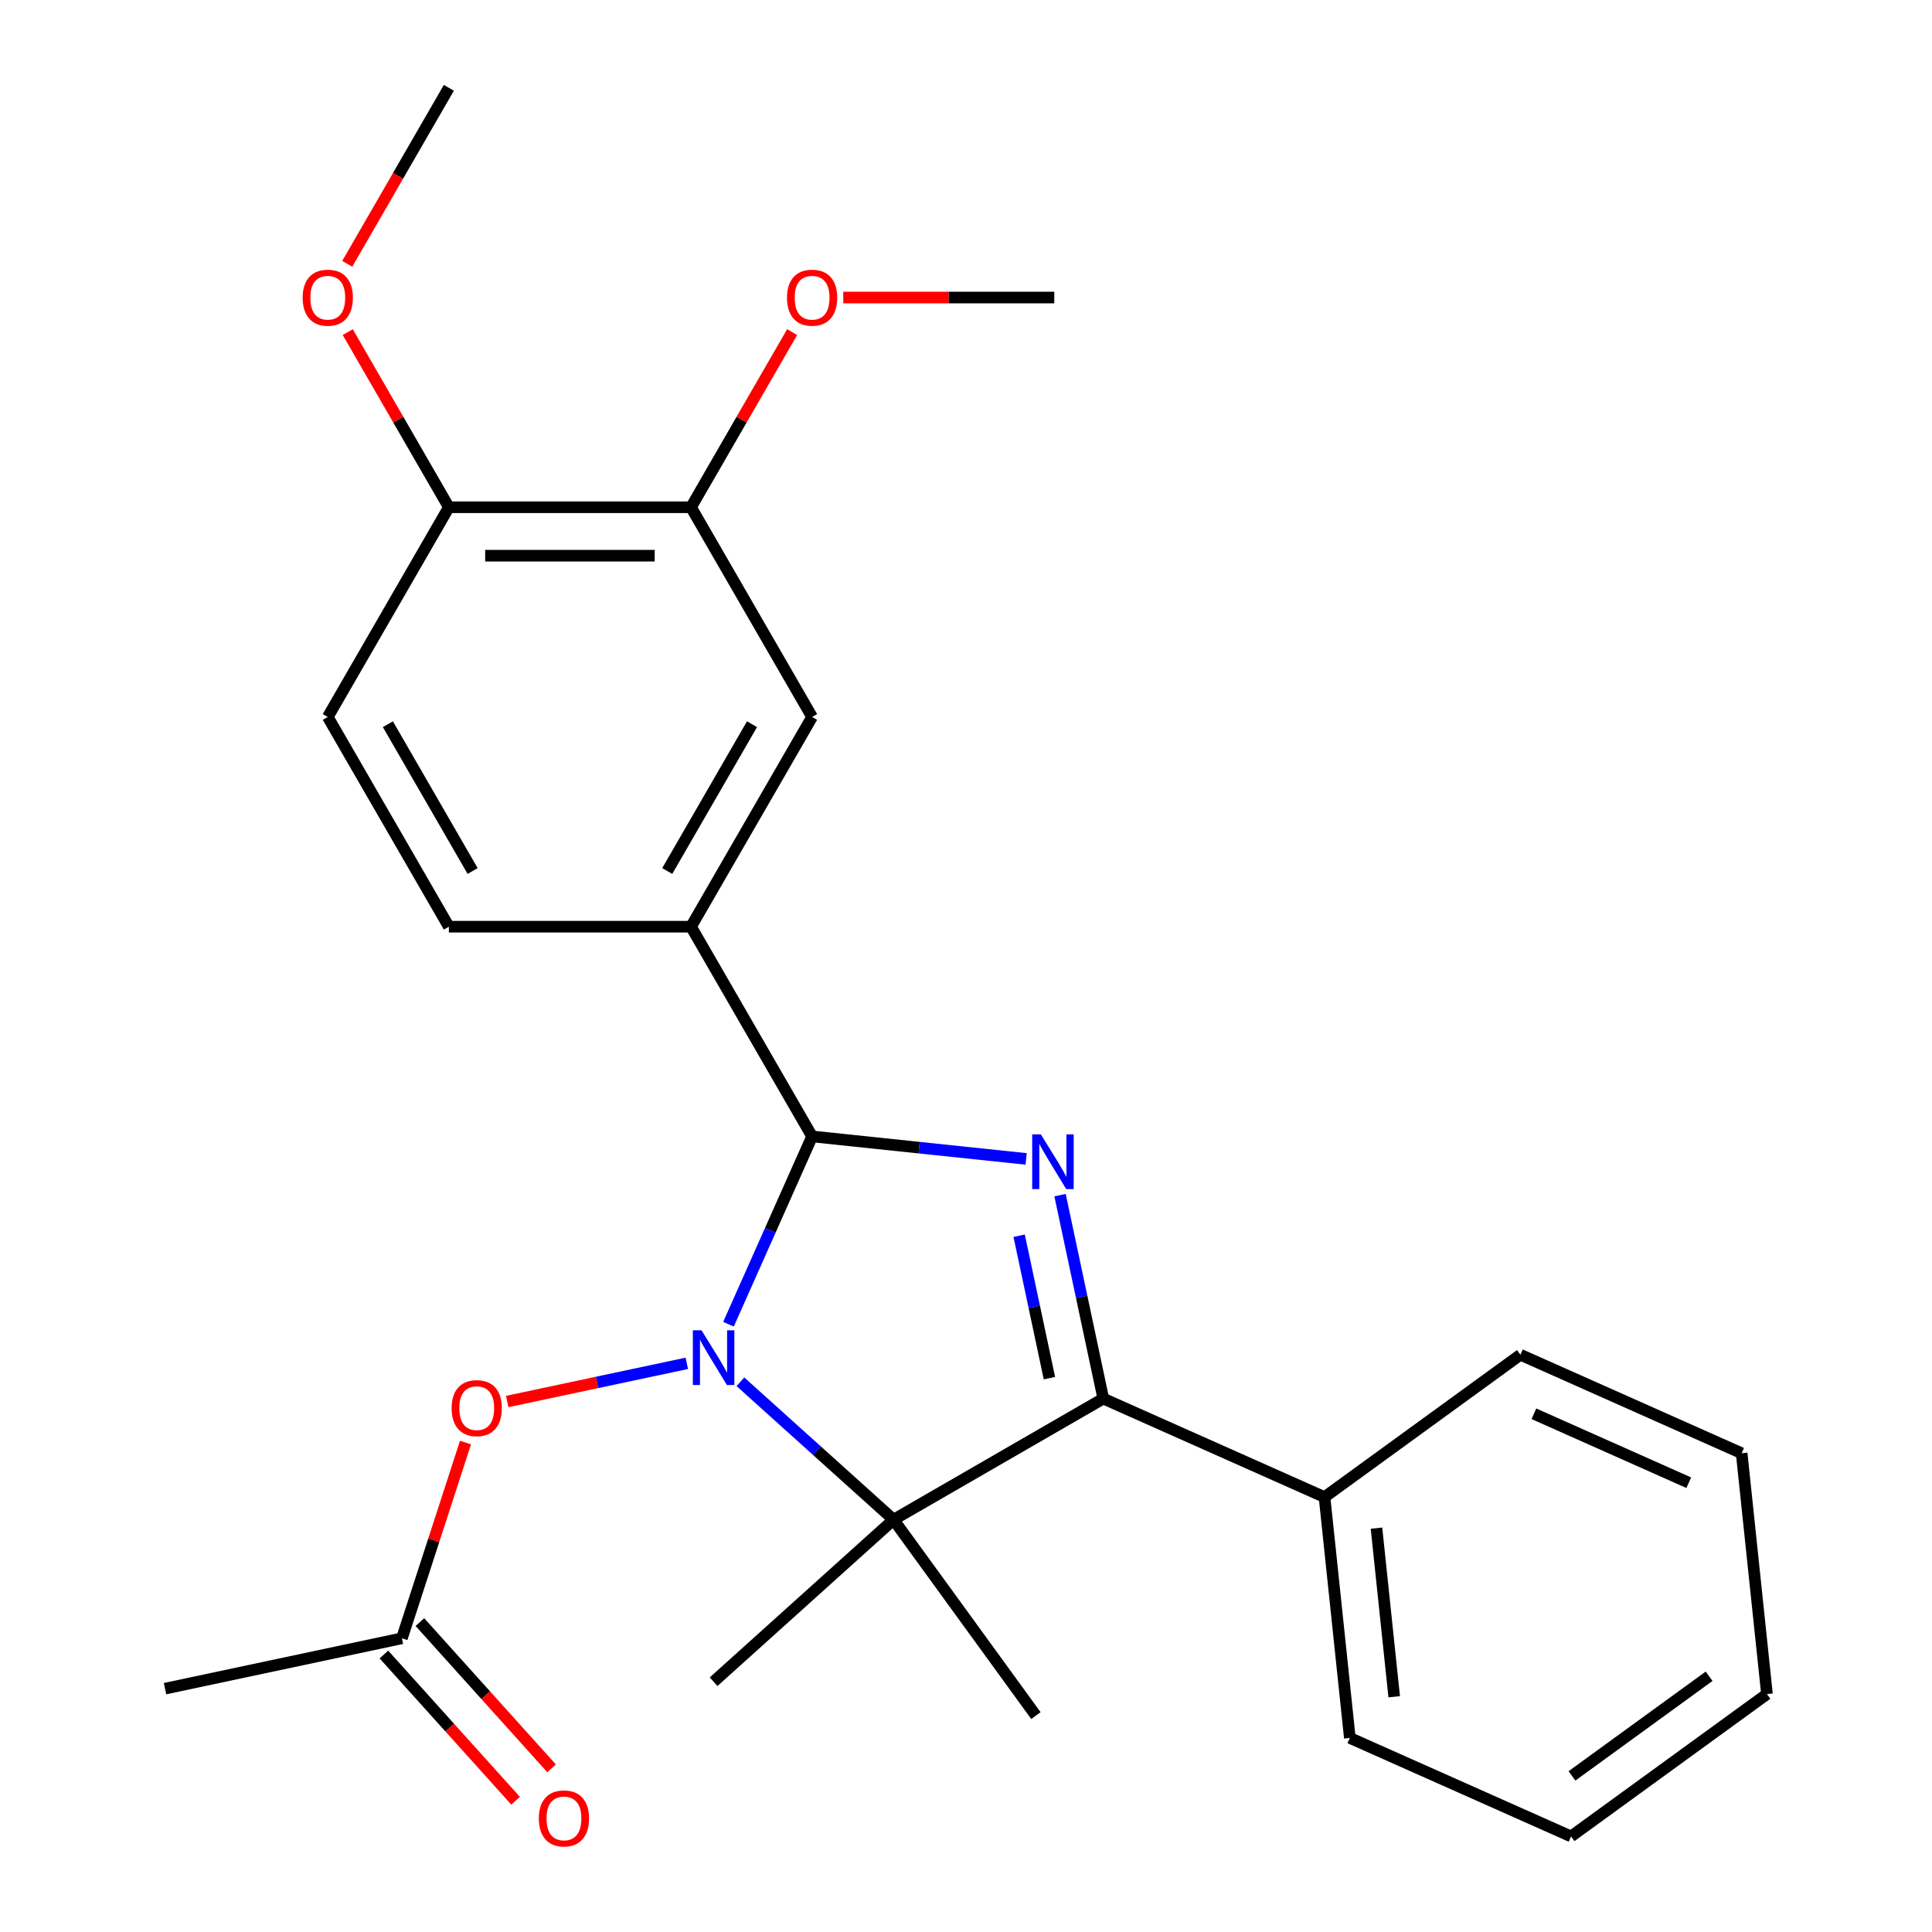 <?xml version='1.0' encoding='iso-8859-1'?>
<svg version='1.1' baseProfile='full'
              xmlns='http://www.w3.org/2000/svg'
                      xmlns:rdkit='http://www.rdkit.org/xml'
                      xmlns:xlink='http://www.w3.org/1999/xlink'
                  xml:space='preserve'
width='1000px' height='1000px' viewBox='0 0 1000 1000'>
<!-- END OF HEADER -->
<rect style='opacity:1.0;fill:#FFFFFF;stroke:none' width='1000' height='1000' x='0' y='0'> </rect>
<path class='bond-1' d='M 383.235,715.204 L 422.872,750.893' style='fill:none;fill-rule:evenodd;stroke:#0000FF;stroke-width:6px;stroke-linecap:butt;stroke-linejoin:miter;stroke-opacity:1' />
<path class='bond-1' d='M 422.872,750.893 L 462.51,786.583' style='fill:none;fill-rule:evenodd;stroke:#000000;stroke-width:6px;stroke-linecap:butt;stroke-linejoin:miter;stroke-opacity:1' />
<path class='bond-2' d='M 377.061,685.418 L 398.702,636.812' style='fill:none;fill-rule:evenodd;stroke:#0000FF;stroke-width:6px;stroke-linecap:butt;stroke-linejoin:miter;stroke-opacity:1' />
<path class='bond-2' d='M 398.702,636.812 L 420.343,588.205' style='fill:none;fill-rule:evenodd;stroke:#000000;stroke-width:6px;stroke-linecap:butt;stroke-linejoin:miter;stroke-opacity:1' />
<path class='bond-5' d='M 355.488,705.661 L 309.012,715.539' style='fill:none;fill-rule:evenodd;stroke:#0000FF;stroke-width:6px;stroke-linecap:butt;stroke-linejoin:miter;stroke-opacity:1' />
<path class='bond-5' d='M 309.012,715.539 L 262.537,725.418' style='fill:none;fill-rule:evenodd;stroke:#FF0000;stroke-width:6px;stroke-linecap:butt;stroke-linejoin:miter;stroke-opacity:1' />
<path class='bond-0' d='M 531.126,599.849 L 475.735,594.027' style='fill:none;fill-rule:evenodd;stroke:#0000FF;stroke-width:6px;stroke-linecap:butt;stroke-linejoin:miter;stroke-opacity:1' />
<path class='bond-0' d='M 475.735,594.027 L 420.343,588.205' style='fill:none;fill-rule:evenodd;stroke:#000000;stroke-width:6px;stroke-linecap:butt;stroke-linejoin:miter;stroke-opacity:1' />
<path class='bond-26' d='M 548.675,618.601 L 559.868,671.256' style='fill:none;fill-rule:evenodd;stroke:#0000FF;stroke-width:6px;stroke-linecap:butt;stroke-linejoin:miter;stroke-opacity:1' />
<path class='bond-26' d='M 559.868,671.256 L 571.06,723.911' style='fill:none;fill-rule:evenodd;stroke:#000000;stroke-width:6px;stroke-linecap:butt;stroke-linejoin:miter;stroke-opacity:1' />
<path class='bond-26' d='M 527.512,639.609 L 535.347,676.468' style='fill:none;fill-rule:evenodd;stroke:#0000FF;stroke-width:6px;stroke-linecap:butt;stroke-linejoin:miter;stroke-opacity:1' />
<path class='bond-26' d='M 535.347,676.468 L 543.181,713.327' style='fill:none;fill-rule:evenodd;stroke:#000000;stroke-width:6px;stroke-linecap:butt;stroke-linejoin:miter;stroke-opacity:1' />
<path class='bond-3' d='M 462.51,786.583 L 571.06,723.911' style='fill:none;fill-rule:evenodd;stroke:#000000;stroke-width:6px;stroke-linecap:butt;stroke-linejoin:miter;stroke-opacity:1' />
<path class='bond-14' d='M 462.51,786.583 L 536.184,887.987' style='fill:none;fill-rule:evenodd;stroke:#000000;stroke-width:6px;stroke-linecap:butt;stroke-linejoin:miter;stroke-opacity:1' />
<path class='bond-15' d='M 462.51,786.583 L 369.362,870.453' style='fill:none;fill-rule:evenodd;stroke:#000000;stroke-width:6px;stroke-linecap:butt;stroke-linejoin:miter;stroke-opacity:1' />
<path class='bond-4' d='M 420.343,588.205 L 357.672,479.655' style='fill:none;fill-rule:evenodd;stroke:#000000;stroke-width:6px;stroke-linecap:butt;stroke-linejoin:miter;stroke-opacity:1' />
<path class='bond-9' d='M 571.06,723.911 L 685.566,774.893' style='fill:none;fill-rule:evenodd;stroke:#000000;stroke-width:6px;stroke-linecap:butt;stroke-linejoin:miter;stroke-opacity:1' />
<path class='bond-6' d='M 357.672,479.655 L 420.343,371.105' style='fill:none;fill-rule:evenodd;stroke:#000000;stroke-width:6px;stroke-linecap:butt;stroke-linejoin:miter;stroke-opacity:1' />
<path class='bond-6' d='M 345.362,450.838 L 389.233,374.853' style='fill:none;fill-rule:evenodd;stroke:#000000;stroke-width:6px;stroke-linecap:butt;stroke-linejoin:miter;stroke-opacity:1' />
<path class='bond-11' d='M 357.672,479.655 L 232.329,479.655' style='fill:none;fill-rule:evenodd;stroke:#000000;stroke-width:6px;stroke-linecap:butt;stroke-linejoin:miter;stroke-opacity:1' />
<path class='bond-8' d='M 240.944,746.666 L 224.484,797.323' style='fill:none;fill-rule:evenodd;stroke:#FF0000;stroke-width:6px;stroke-linecap:butt;stroke-linejoin:miter;stroke-opacity:1' />
<path class='bond-8' d='M 224.484,797.323 L 208.025,847.98' style='fill:none;fill-rule:evenodd;stroke:#000000;stroke-width:6px;stroke-linecap:butt;stroke-linejoin:miter;stroke-opacity:1' />
<path class='bond-7' d='M 420.343,371.105 L 357.672,262.555' style='fill:none;fill-rule:evenodd;stroke:#000000;stroke-width:6px;stroke-linecap:butt;stroke-linejoin:miter;stroke-opacity:1' />
<path class='bond-16' d='M 357.672,262.555 L 383.842,217.227' style='fill:none;fill-rule:evenodd;stroke:#000000;stroke-width:6px;stroke-linecap:butt;stroke-linejoin:miter;stroke-opacity:1' />
<path class='bond-16' d='M 383.842,217.227 L 410.012,171.898' style='fill:none;fill-rule:evenodd;stroke:#FF0000;stroke-width:6px;stroke-linecap:butt;stroke-linejoin:miter;stroke-opacity:1' />
<path class='bond-27' d='M 357.672,262.555 L 232.329,262.555' style='fill:none;fill-rule:evenodd;stroke:#000000;stroke-width:6px;stroke-linecap:butt;stroke-linejoin:miter;stroke-opacity:1' />
<path class='bond-27' d='M 338.87,287.623 L 251.13,287.623' style='fill:none;fill-rule:evenodd;stroke:#000000;stroke-width:6px;stroke-linecap:butt;stroke-linejoin:miter;stroke-opacity:1' />
<path class='bond-12' d='M 198.71,856.367 L 232.788,894.214' style='fill:none;fill-rule:evenodd;stroke:#000000;stroke-width:6px;stroke-linecap:butt;stroke-linejoin:miter;stroke-opacity:1' />
<path class='bond-12' d='M 232.788,894.214 L 266.865,932.062' style='fill:none;fill-rule:evenodd;stroke:#FF0000;stroke-width:6px;stroke-linecap:butt;stroke-linejoin:miter;stroke-opacity:1' />
<path class='bond-12' d='M 217.34,839.593 L 251.417,877.44' style='fill:none;fill-rule:evenodd;stroke:#000000;stroke-width:6px;stroke-linecap:butt;stroke-linejoin:miter;stroke-opacity:1' />
<path class='bond-12' d='M 251.417,877.44 L 285.495,915.287' style='fill:none;fill-rule:evenodd;stroke:#FF0000;stroke-width:6px;stroke-linecap:butt;stroke-linejoin:miter;stroke-opacity:1' />
<path class='bond-18' d='M 208.025,847.98 L 85.421,874.04' style='fill:none;fill-rule:evenodd;stroke:#000000;stroke-width:6px;stroke-linecap:butt;stroke-linejoin:miter;stroke-opacity:1' />
<path class='bond-19' d='M 685.566,774.893 L 698.668,899.549' style='fill:none;fill-rule:evenodd;stroke:#000000;stroke-width:6px;stroke-linecap:butt;stroke-linejoin:miter;stroke-opacity:1' />
<path class='bond-19' d='M 712.463,790.971 L 721.634,878.23' style='fill:none;fill-rule:evenodd;stroke:#000000;stroke-width:6px;stroke-linecap:butt;stroke-linejoin:miter;stroke-opacity:1' />
<path class='bond-20' d='M 685.566,774.893 L 786.971,701.218' style='fill:none;fill-rule:evenodd;stroke:#000000;stroke-width:6px;stroke-linecap:butt;stroke-linejoin:miter;stroke-opacity:1' />
<path class='bond-10' d='M 232.329,262.555 L 169.657,371.105' style='fill:none;fill-rule:evenodd;stroke:#000000;stroke-width:6px;stroke-linecap:butt;stroke-linejoin:miter;stroke-opacity:1' />
<path class='bond-17' d='M 232.329,262.555 L 206.159,217.227' style='fill:none;fill-rule:evenodd;stroke:#000000;stroke-width:6px;stroke-linecap:butt;stroke-linejoin:miter;stroke-opacity:1' />
<path class='bond-17' d='M 206.159,217.227 L 179.988,171.898' style='fill:none;fill-rule:evenodd;stroke:#FF0000;stroke-width:6px;stroke-linecap:butt;stroke-linejoin:miter;stroke-opacity:1' />
<path class='bond-13' d='M 232.329,479.655 L 169.657,371.105' style='fill:none;fill-rule:evenodd;stroke:#000000;stroke-width:6px;stroke-linecap:butt;stroke-linejoin:miter;stroke-opacity:1' />
<path class='bond-13' d='M 244.638,450.838 L 200.768,374.853' style='fill:none;fill-rule:evenodd;stroke:#000000;stroke-width:6px;stroke-linecap:butt;stroke-linejoin:miter;stroke-opacity:1' />
<path class='bond-21' d='M 436.477,154.005 L 491.081,154.005' style='fill:none;fill-rule:evenodd;stroke:#FF0000;stroke-width:6px;stroke-linecap:butt;stroke-linejoin:miter;stroke-opacity:1' />
<path class='bond-21' d='M 491.081,154.005 L 545.686,154.005' style='fill:none;fill-rule:evenodd;stroke:#000000;stroke-width:6px;stroke-linecap:butt;stroke-linejoin:miter;stroke-opacity:1' />
<path class='bond-22' d='M 179.734,136.551 L 206.032,91.003' style='fill:none;fill-rule:evenodd;stroke:#FF0000;stroke-width:6px;stroke-linecap:butt;stroke-linejoin:miter;stroke-opacity:1' />
<path class='bond-22' d='M 206.032,91.003 L 232.329,45.455' style='fill:none;fill-rule:evenodd;stroke:#000000;stroke-width:6px;stroke-linecap:butt;stroke-linejoin:miter;stroke-opacity:1' />
<path class='bond-24' d='M 698.668,899.549 L 813.175,950.53' style='fill:none;fill-rule:evenodd;stroke:#000000;stroke-width:6px;stroke-linecap:butt;stroke-linejoin:miter;stroke-opacity:1' />
<path class='bond-23' d='M 786.971,701.218 L 901.477,752.199' style='fill:none;fill-rule:evenodd;stroke:#000000;stroke-width:6px;stroke-linecap:butt;stroke-linejoin:miter;stroke-opacity:1' />
<path class='bond-23' d='M 793.95,731.766 L 874.105,767.454' style='fill:none;fill-rule:evenodd;stroke:#000000;stroke-width:6px;stroke-linecap:butt;stroke-linejoin:miter;stroke-opacity:1' />
<path class='bond-25' d='M 901.477,752.199 L 914.579,876.856' style='fill:none;fill-rule:evenodd;stroke:#000000;stroke-width:6px;stroke-linecap:butt;stroke-linejoin:miter;stroke-opacity:1' />
<path class='bond-28' d='M 813.175,950.53 L 914.579,876.856' style='fill:none;fill-rule:evenodd;stroke:#000000;stroke-width:6px;stroke-linecap:butt;stroke-linejoin:miter;stroke-opacity:1' />
<path class='bond-28' d='M 813.65,919.198 L 884.634,867.626' style='fill:none;fill-rule:evenodd;stroke:#000000;stroke-width:6px;stroke-linecap:butt;stroke-linejoin:miter;stroke-opacity:1' />
<path  class='atom-0' d='M 363.102 688.552
L 372.382 703.552
Q 373.302 705.032, 374.782 707.712
Q 376.262 710.392, 376.342 710.552
L 376.342 688.552
L 380.102 688.552
L 380.102 716.872
L 376.222 716.872
L 366.262 700.472
Q 365.102 698.552, 363.862 696.352
Q 362.662 694.152, 362.302 693.472
L 362.302 716.872
L 358.622 716.872
L 358.622 688.552
L 363.102 688.552
' fill='#0000FF'/>
<path  class='atom-1' d='M 538.74 587.147
L 548.02 602.147
Q 548.94 603.627, 550.42 606.307
Q 551.9 608.987, 551.98 609.147
L 551.98 587.147
L 555.74 587.147
L 555.74 615.467
L 551.86 615.467
L 541.9 599.067
Q 540.74 597.147, 539.5 594.947
Q 538.3 592.747, 537.94 592.067
L 537.94 615.467
L 534.26 615.467
L 534.26 587.147
L 538.74 587.147
' fill='#0000FF'/>
<path  class='atom-6' d='M 233.758 728.852
Q 233.758 722.052, 237.118 718.252
Q 240.478 714.452, 246.758 714.452
Q 253.038 714.452, 256.398 718.252
Q 259.758 722.052, 259.758 728.852
Q 259.758 735.732, 256.358 739.652
Q 252.958 743.532, 246.758 743.532
Q 240.518 743.532, 237.118 739.652
Q 233.758 735.772, 233.758 728.852
M 246.758 740.332
Q 251.078 740.332, 253.398 737.452
Q 255.758 734.532, 255.758 728.852
Q 255.758 723.292, 253.398 720.492
Q 251.078 717.652, 246.758 717.652
Q 242.438 717.652, 240.078 720.452
Q 237.758 723.252, 237.758 728.852
Q 237.758 734.572, 240.078 737.452
Q 242.438 740.332, 246.758 740.332
' fill='#FF0000'/>
<path  class='atom-13' d='M 278.896 941.208
Q 278.896 934.408, 282.256 930.608
Q 285.616 926.808, 291.896 926.808
Q 298.176 926.808, 301.536 930.608
Q 304.896 934.408, 304.896 941.208
Q 304.896 948.088, 301.496 952.008
Q 298.096 955.888, 291.896 955.888
Q 285.656 955.888, 282.256 952.008
Q 278.896 948.128, 278.896 941.208
M 291.896 952.688
Q 296.216 952.688, 298.536 949.808
Q 300.896 946.888, 300.896 941.208
Q 300.896 935.648, 298.536 932.848
Q 296.216 930.008, 291.896 930.008
Q 287.576 930.008, 285.216 932.808
Q 282.896 935.608, 282.896 941.208
Q 282.896 946.928, 285.216 949.808
Q 287.576 952.688, 291.896 952.688
' fill='#FF0000'/>
<path  class='atom-17' d='M 407.343 154.085
Q 407.343 147.285, 410.703 143.485
Q 414.063 139.685, 420.343 139.685
Q 426.623 139.685, 429.983 143.485
Q 433.343 147.285, 433.343 154.085
Q 433.343 160.965, 429.943 164.885
Q 426.543 168.765, 420.343 168.765
Q 414.103 168.765, 410.703 164.885
Q 407.343 161.005, 407.343 154.085
M 420.343 165.565
Q 424.663 165.565, 426.983 162.685
Q 429.343 159.765, 429.343 154.085
Q 429.343 148.525, 426.983 145.725
Q 424.663 142.885, 420.343 142.885
Q 416.023 142.885, 413.663 145.685
Q 411.343 148.485, 411.343 154.085
Q 411.343 159.805, 413.663 162.685
Q 416.023 165.565, 420.343 165.565
' fill='#FF0000'/>
<path  class='atom-18' d='M 156.657 154.085
Q 156.657 147.285, 160.017 143.485
Q 163.377 139.685, 169.657 139.685
Q 175.937 139.685, 179.297 143.485
Q 182.657 147.285, 182.657 154.085
Q 182.657 160.965, 179.257 164.885
Q 175.857 168.765, 169.657 168.765
Q 163.417 168.765, 160.017 164.885
Q 156.657 161.005, 156.657 154.085
M 169.657 165.565
Q 173.977 165.565, 176.297 162.685
Q 178.657 159.765, 178.657 154.085
Q 178.657 148.525, 176.297 145.725
Q 173.977 142.885, 169.657 142.885
Q 165.337 142.885, 162.977 145.685
Q 160.657 148.485, 160.657 154.085
Q 160.657 159.805, 162.977 162.685
Q 165.337 165.565, 169.657 165.565
' fill='#FF0000'/>
</svg>

